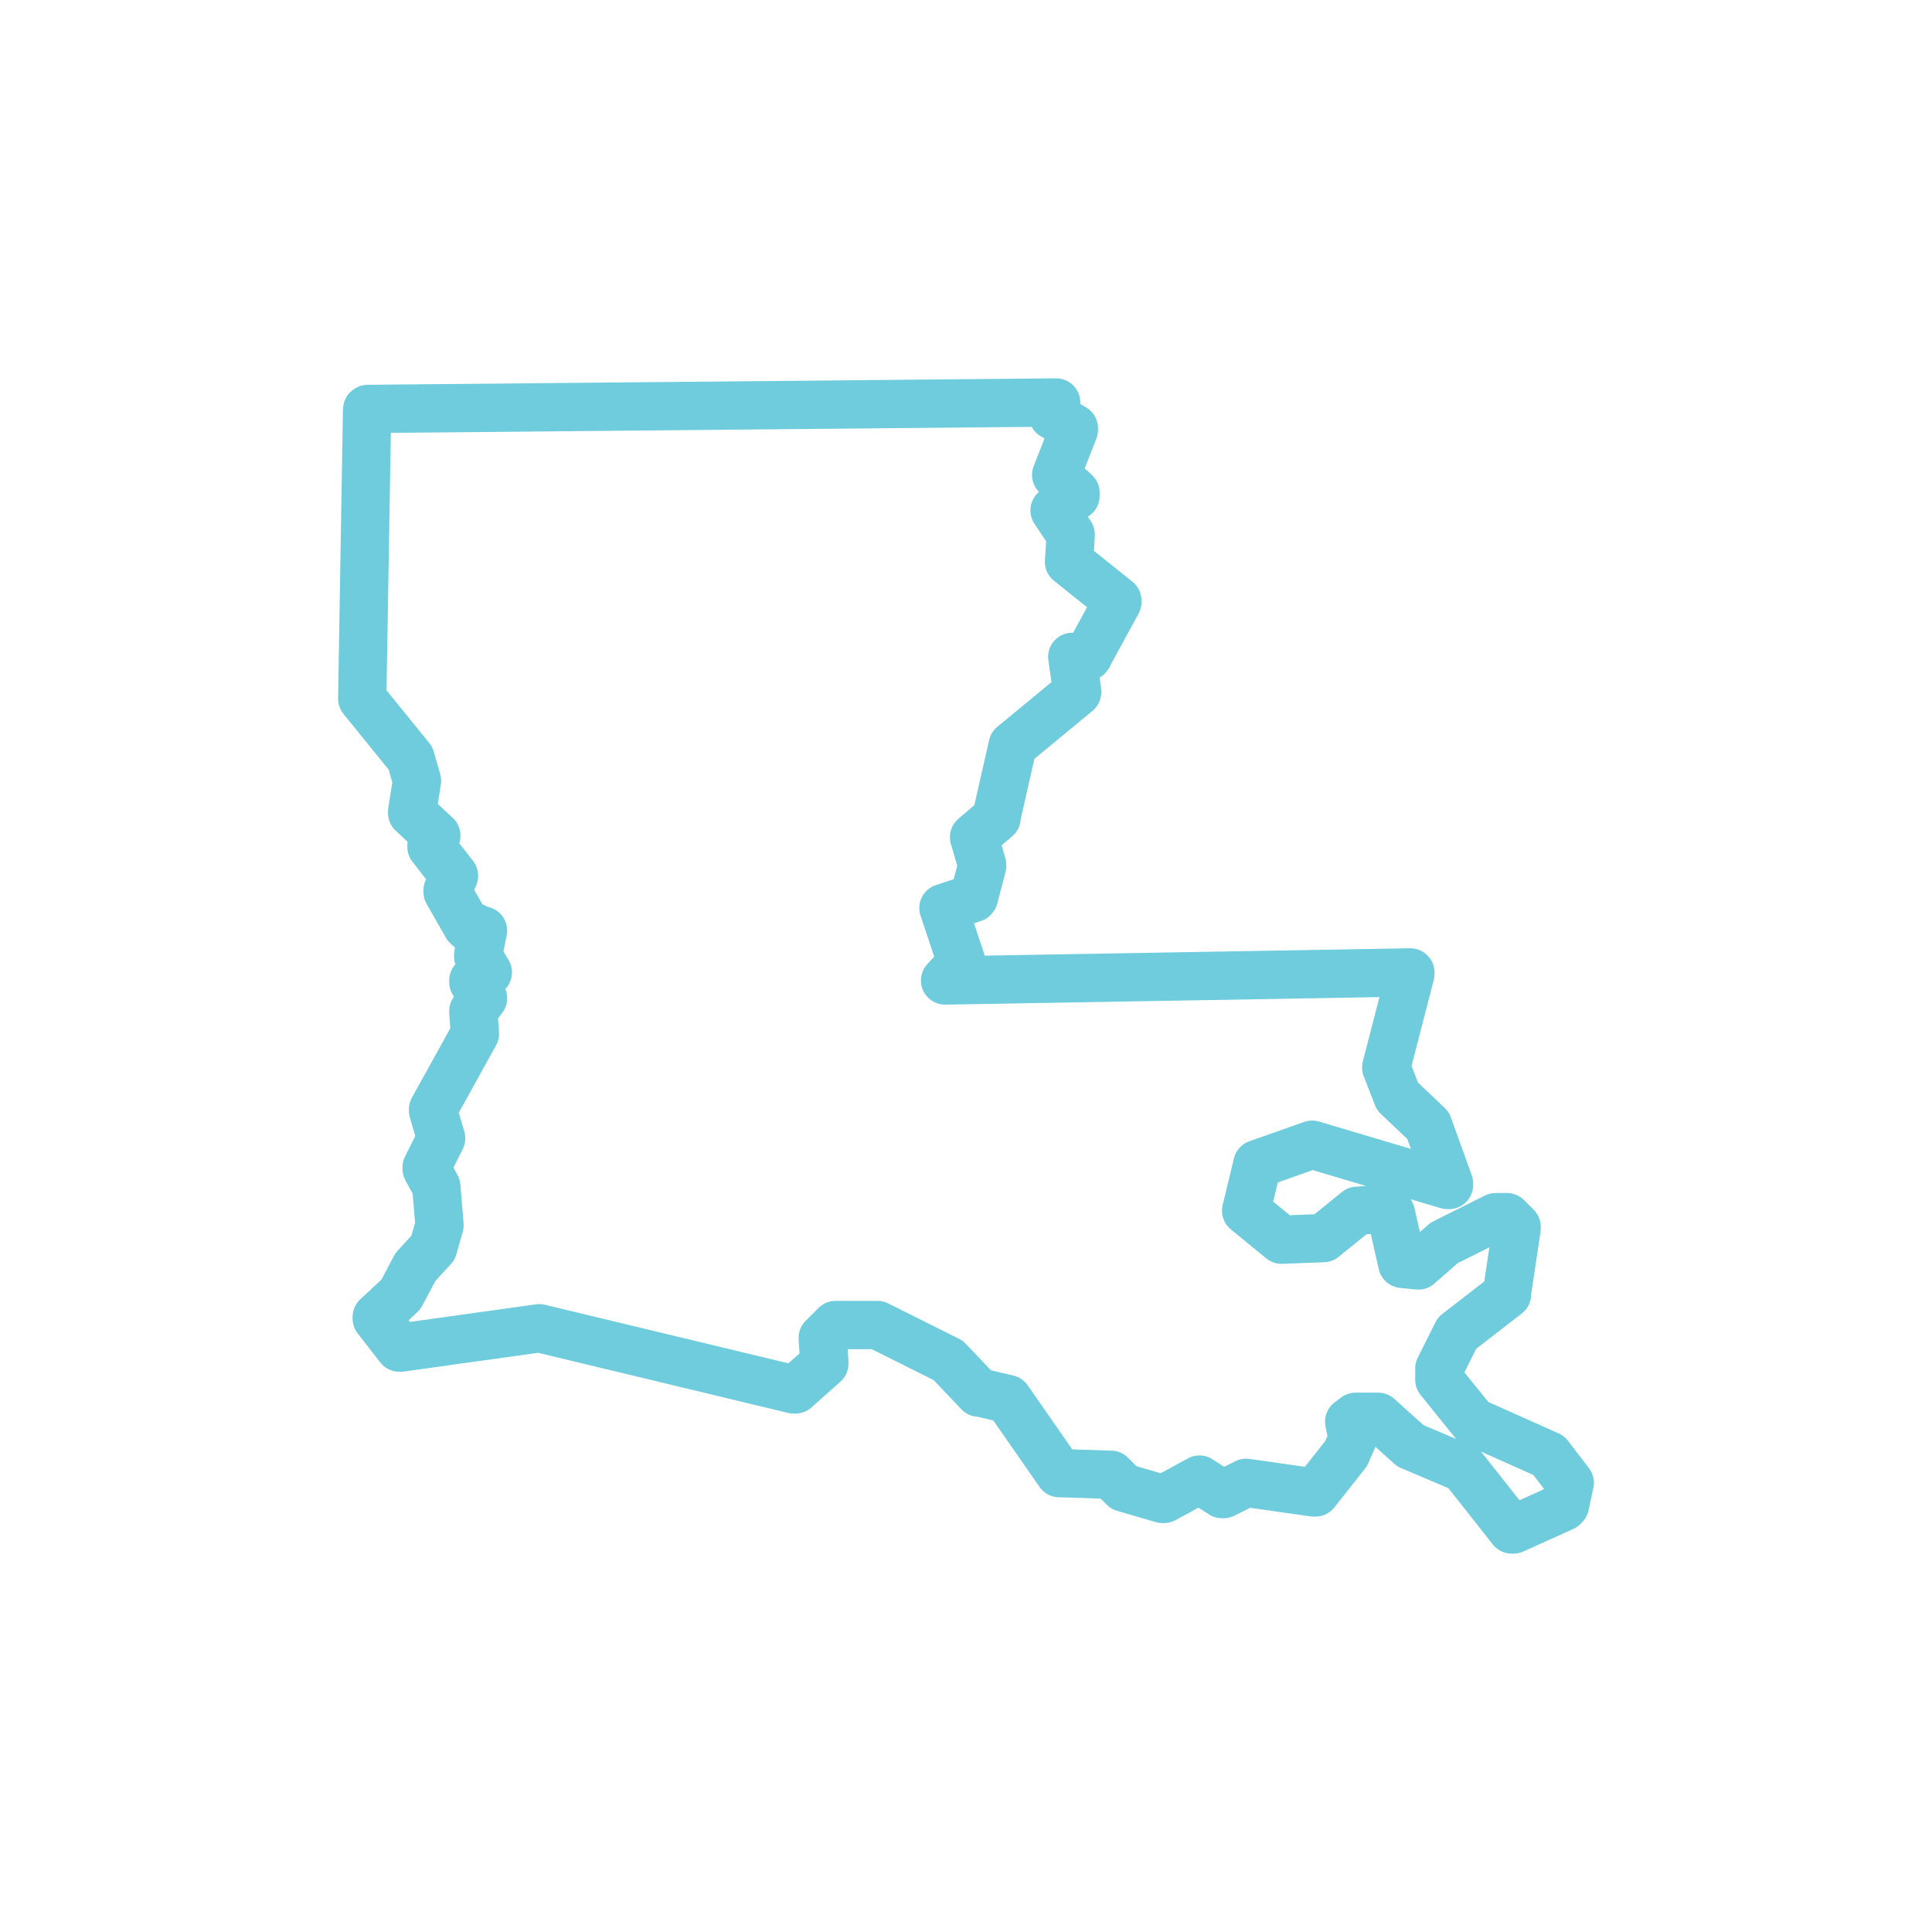 <?xml version="1.0" encoding="utf-8"?>
<!-- Generator: Adobe Illustrator 28.2.0, SVG Export Plug-In . SVG Version: 6.00 Build 0)  -->
<svg version="1.1" id="Layer_1" xmlns="http://www.w3.org/2000/svg" xmlns:xlink="http://www.w3.org/1999/xlink" x="0px" y="0px"
	 viewBox="0 0 120 120" style="enable-background:new 0 0 120 120;" xml:space="preserve">
<style type="text/css">
	.st0{fill:none;stroke:#6FCCDD;stroke-width:3;stroke-linecap:square;stroke-linejoin:round;stroke-miterlimit:10;}
</style>
<path class="st0" d="M97.5,92.1l-1.3-1.7l0,0l-4.7-2.1l-2.1-2.6v-0.7l1.1-2.2l3.1-2.4c0,0,0,0,0-0.1l0.6-4v-0.1l-0.6-0.6l0,0
	L93,75.6c0,0,0,0-0.1,0l-3.2,1.6l0,0l-1.6,1.4l-1-0.1l-0.7-3.1c0,0,0-0.1-0.1-0.1l-0.7-0.2l0,0l-1.2,0.1c0,0,0,0-0.1,0l-2.1,1.7
	L79.6,77l-2.2-1.8l0.7-2.9l3.4-1.2l8.4,2.5H90v-0.1l-1.3-3.6l0,0l-1.9-1.8l-0.7-1.8l1.5-5.8v-0.1h-0.1l0,0l-28.8,0.5l1-1.1v-0.1
	l-1.1-3.3l1.8-0.6c0,0,0.1,0,0.1-0.1l0.5-1.9c0,0,0,0,0-0.1L60.5,52l1.4-1.2c0,0,0,0,0-0.1l1-4.4l4-3.3v-0.1l-0.3-2.1h0.9
	c0,0,0.1,0,0.1-0.1l1.8-3.3v-0.1l-3-2.4l0.1-1.6c0,0,0,0,0-0.1l-1-1.5l1.3-0.9c0,0,0,0,0-0.1v-0.1l-1.2-1.1l1.1-2.8v-0.1l-1.3-0.8
	l0.2-0.7V25h-0.1l-42.6,0.4c-0.1,0-0.1,0-0.1,0.1l-0.3,17.8c0,0,0,0,0,0.1l3,3.7l0.4,1.4l-0.3,1.9v0.1l1.5,1.4l-0.3,0.6v0.1l1.4,1.8
	l-0.4,0.9v0.1l1.2,2.1c0,0,0,0,0.1,0.1h0.4l0,0c0,0,0,0.1,0.1,0.1l0.4,0.1l-0.3,1.5v0.1l0.6,1l-0.8,0.4c0,0,0,0-0.1,0.1v0.1L30,62
	l-0.6,0.8c0,0,0,0,0,0.1l0.1,1.3l-2.6,4.7V69l0.5,1.7l-0.9,1.8v0.1l0.6,1.1l0.2,2.4l-0.4,1.4l-1.1,1.2l0,0l-0.9,1.7l-1.5,1.4v0.1
	l1.4,1.8h0.1l8.6-1.2l15.8,3.8h0.1l1.8-1.6v-0.1l-0.1-1.5l0.8-0.8h2.6l4.4,2.2l1.9,2c0,0,0,0,0.1,0l1.7,0.4l3.2,4.6c0,0,0,0,0.1,0
	l3.1,0.1l0.8,0.8l0,0l2.4,0.7h0.1l2.2-1.2l1.4,0.9h0.1l1.4-0.7l4.2,0.6h0.1l1.9-2.4l0,0l0.4-0.9c0,0,0,0,0-0.1l-0.2-1l0.4-0.3h1.4
	l2,1.8l0,0l3.3,1.4l3,3.8H94l0,0l3.1-1.4c0,0,0,0,0.1-0.1L97.5,92.1L97.5,92.1z"/>
</svg>
